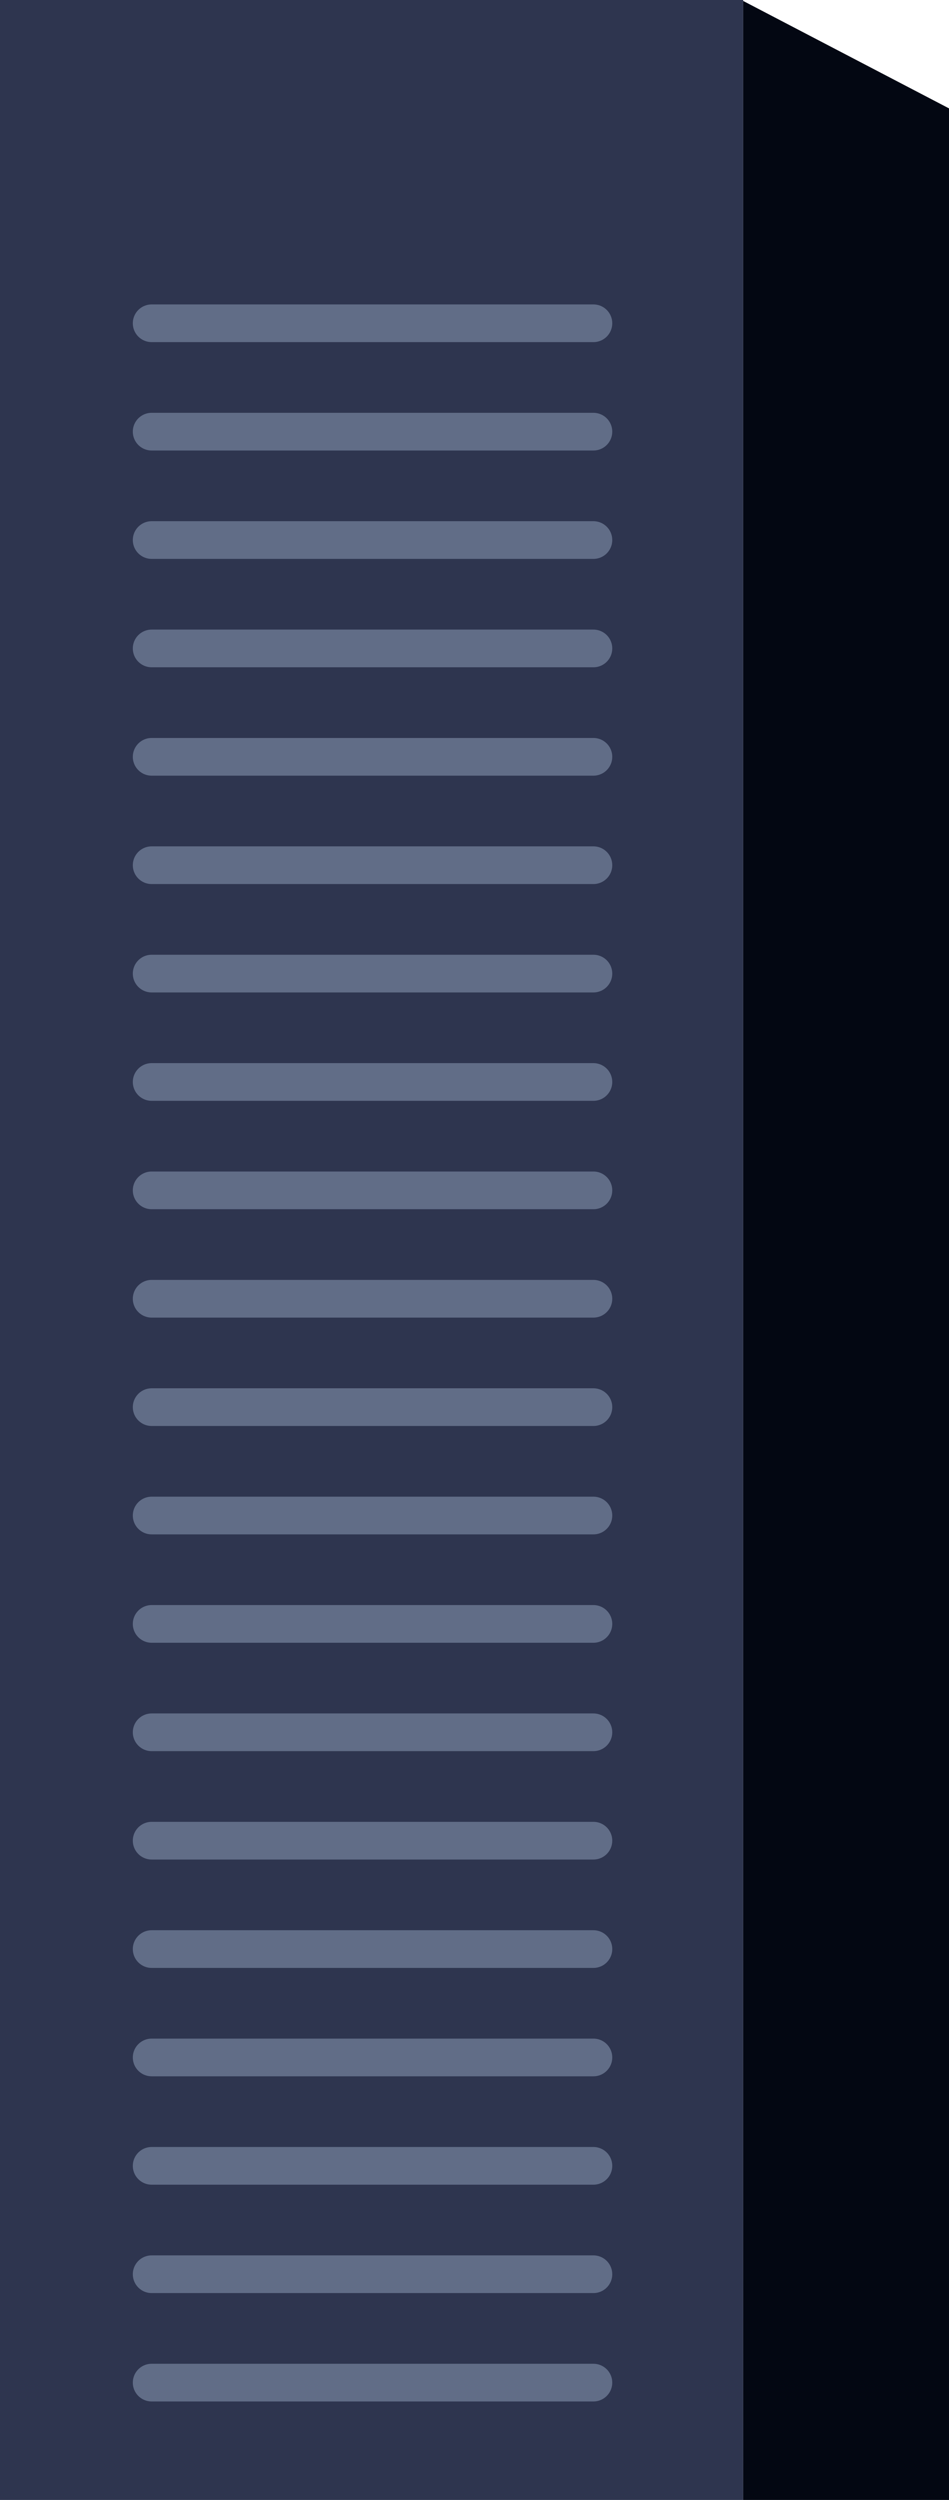 <?xml version="1.0" encoding="UTF-8" standalone="no"?>
<svg xmlns:xlink="http://www.w3.org/1999/xlink" height="265.25px" width="100.75px" xmlns="http://www.w3.org/2000/svg">
  <g transform="matrix(1.0, 0.0, 0.0, 1.0, 50.35, 132.6)">
    <path d="M28.55 132.65 L-50.35 132.65 -50.35 -132.6 28.55 -132.6 28.55 -132.5 28.55 132.65 M12.65 16.7 L-34.25 16.7 12.65 16.7 M12.65 5.2 L-34.25 5.2 12.65 5.2 M12.65 28.2 L-34.25 28.2 12.65 28.2 M12.65 39.7 L-34.25 39.7 12.65 39.7 M12.65 51.2 L-34.25 51.2 12.65 51.2 M12.65 62.7 L-34.25 62.7 12.65 62.7 M12.65 120.2 L-34.25 120.2 12.65 120.2 M12.65 108.7 L-34.25 108.7 12.65 108.7 M12.65 97.2 L-34.25 97.2 12.65 97.2 M12.65 85.7 L-34.25 85.7 12.65 85.7 M12.65 74.2 L-34.25 74.2 12.65 74.2 M12.65 -98.3 L-34.25 -98.3 12.65 -98.3 M12.65 -75.3 L-34.25 -75.3 12.65 -75.3 M12.65 -86.8 L-34.25 -86.8 12.65 -86.8 M12.65 -63.8 L-34.25 -63.8 12.65 -63.8 M12.65 -40.8 L-34.25 -40.8 12.65 -40.8 M12.65 -29.3 L-34.25 -29.3 12.65 -29.3 M12.65 -52.3 L-34.25 -52.3 12.65 -52.3 M12.65 -17.8 L-34.25 -17.8 12.65 -17.8 M12.65 -6.3 L-34.25 -6.3 12.65 -6.3" fill="#2e354f" fill-rule="evenodd" stroke="none"/>
    <path d="M28.55 -132.5 L50.4 -121.1 50.4 132.65 28.55 132.65 28.55 -132.5" fill="#030712" fill-rule="evenodd" stroke="none"/>
    <path d="M-34.25 -6.3 L12.65 -6.3 M-34.25 -17.8 L12.65 -17.8 M-34.25 -52.3 L12.65 -52.3 M-34.25 -29.3 L12.65 -29.3 M-34.25 -40.8 L12.65 -40.8 M-34.25 -63.8 L12.65 -63.8 M-34.25 -86.8 L12.65 -86.8 M-34.25 -75.3 L12.65 -75.3 M-34.25 -98.3 L12.65 -98.3 M-34.25 74.2 L12.65 74.2 M-34.25 85.7 L12.65 85.7 M-34.25 97.2 L12.65 97.2 M-34.25 108.7 L12.65 108.7 M-34.25 120.2 L12.65 120.2 M-34.25 62.7 L12.65 62.7 M-34.25 51.2 L12.65 51.2 M-34.25 39.7 L12.65 39.7 M-34.25 28.2 L12.65 28.2 M-34.25 5.2 L12.65 5.2 M-34.25 16.7 L12.65 16.7" fill="none" stroke="#616d87" stroke-linecap="round" stroke-linejoin="round" stroke-width="4.0"/>
  </g>
</svg>
